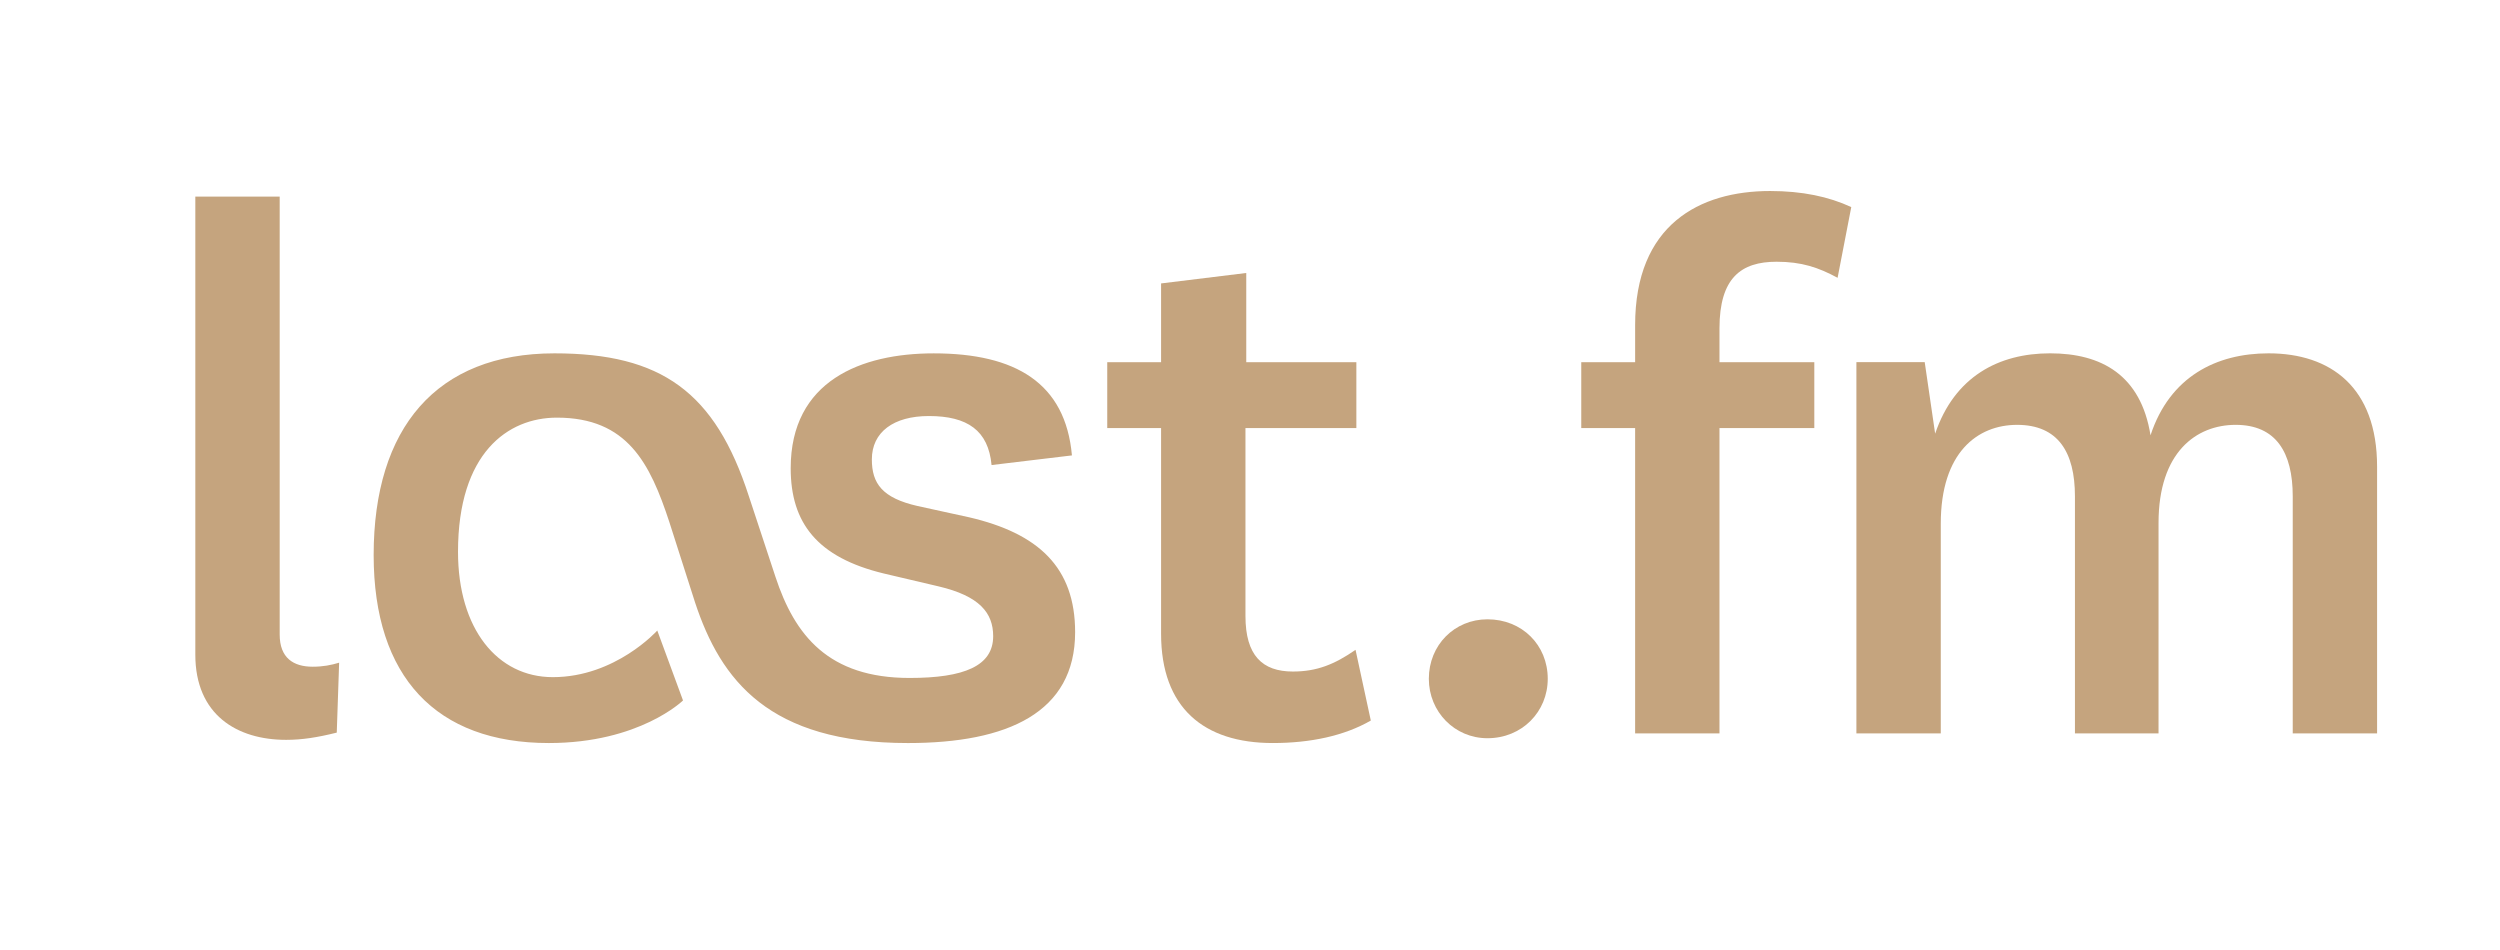 <?xml version="1.0" encoding="utf-8"?>
<!-- Generator: Adobe Illustrator 16.0.0, SVG Export Plug-In . SVG Version: 6.00 Build 0)  -->
<!DOCTYPE svg PUBLIC "-//W3C//DTD SVG 1.1//EN" "http://www.w3.org/Graphics/SVG/1.1/DTD/svg11.dtd">
<svg version="1.1" id="Layer_1" xmlns="http://www.w3.org/2000/svg" xmlns:xlink="http://www.w3.org/1999/xlink" x="0px" y="0px"
	 width="200px" height="76px" viewBox="0 0 200 76" enable-background="new 0 0 200 76" xml:space="preserve">
<g style="fill: #c5a47e">
	<path d="M54.641,56.036l-2.058-5.593c0,0-3.343,3.729-8.357,3.729c-4.434,0-7.585-3.856-7.585-10.027
		c0-7.906,3.986-10.734,7.908-10.734c5.656,0,7.456,3.665,8.999,8.356l2.057,6.429c2.058,6.235,5.914,11.248,17.034,11.248
		c7.972,0,13.371-2.441,13.371-8.869c0-5.207-2.958-7.907-8.485-9.193l-4.115-0.9c-2.827-0.643-3.662-1.799-3.662-3.728
		c0-2.186,1.734-3.471,4.563-3.471c3.086,0,4.756,1.157,5.014,3.921l6.429-0.771c-0.515-5.785-4.5-8.164-11.058-8.164
		c-5.785,0-11.441,2.186-11.441,9.192c0,4.372,2.121,7.135,7.457,8.421l4.372,1.028c3.278,0.771,4.37,2.121,4.37,3.985
		c0,2.379-2.314,3.342-6.686,3.342c-6.492,0-9.192-3.406-10.734-8.099l-2.122-6.429c-2.699-8.356-7.007-11.441-15.556-11.441
		c-9.449,0-14.464,5.978-14.464,16.135c0,9.77,5.015,15.041,14.015,15.041C51.169,59.443,54.641,56.036,54.641,56.036L54.641,56.036
		z"/>
	<path d="M27.131,53.015c-0.643,0.194-1.284,0.322-2.12,0.322c-1.543,0-2.636-0.706-2.636-2.571V15.73h-6.749v36.642
		c0,4.821,3.342,6.816,7.264,6.816c1.286,0,2.508-0.194,4.051-0.579L27.131,53.015L27.131,53.015z"/>
	<path d="M108.443,51.987c-1.67,1.156-3.085,1.736-5.014,1.736c-2.443,0-3.792-1.286-3.792-4.437V34.245h8.872
		v-5.271h-8.808v-7.136l-6.814,0.836v6.3h-4.307v5.271h4.307v16.457c0,5.914,3.407,8.741,8.935,8.741
		c3.023,0,5.721-0.577,7.843-1.799L108.443,51.987L108.443,51.987z"/>
	<path d="M114.307,54.302c0,2.635,2.059,4.756,4.691,4.756c2.766,0,4.822-2.121,4.822-4.756
		c0-2.7-2.057-4.757-4.822-4.757C116.365,49.545,114.307,51.602,114.307,54.302L114.307,54.302z"/>
	<path d="M130.81,34.245v24.428h6.748V34.245h7.587v-5.271h-7.587v-2.7c0-4.05,1.736-5.335,4.565-5.335
		c1.992,0,3.342,0.449,4.884,1.286l1.094-5.658c-1.798-0.836-3.921-1.286-6.492-1.286c-5.656,0-10.799,2.7-10.799,10.735v2.958
		h-4.309v5.271H130.81L130.81,34.245z"/>
	<path d="M172.042,34.824c-0.773-4.821-3.923-6.558-8.038-6.558c-4.112,0-7.648,1.865-9.192,6.428l-0.835-5.721
		h-5.465v29.699h6.75V41.895c0-5.722,2.957-7.907,6.107-7.907c3.277,0,4.627,2.185,4.627,5.721v18.964h6.687V41.831
		c0-5.658,3.021-7.843,6.171-7.843c3.214,0,4.565,2.185,4.565,5.721v18.964h6.748V37.331c0-6.364-3.729-9.064-8.679-9.064
		C177.312,28.266,173.581,30.131,172.042,34.824L172.042,34.824z"/>
</g>
</svg>
